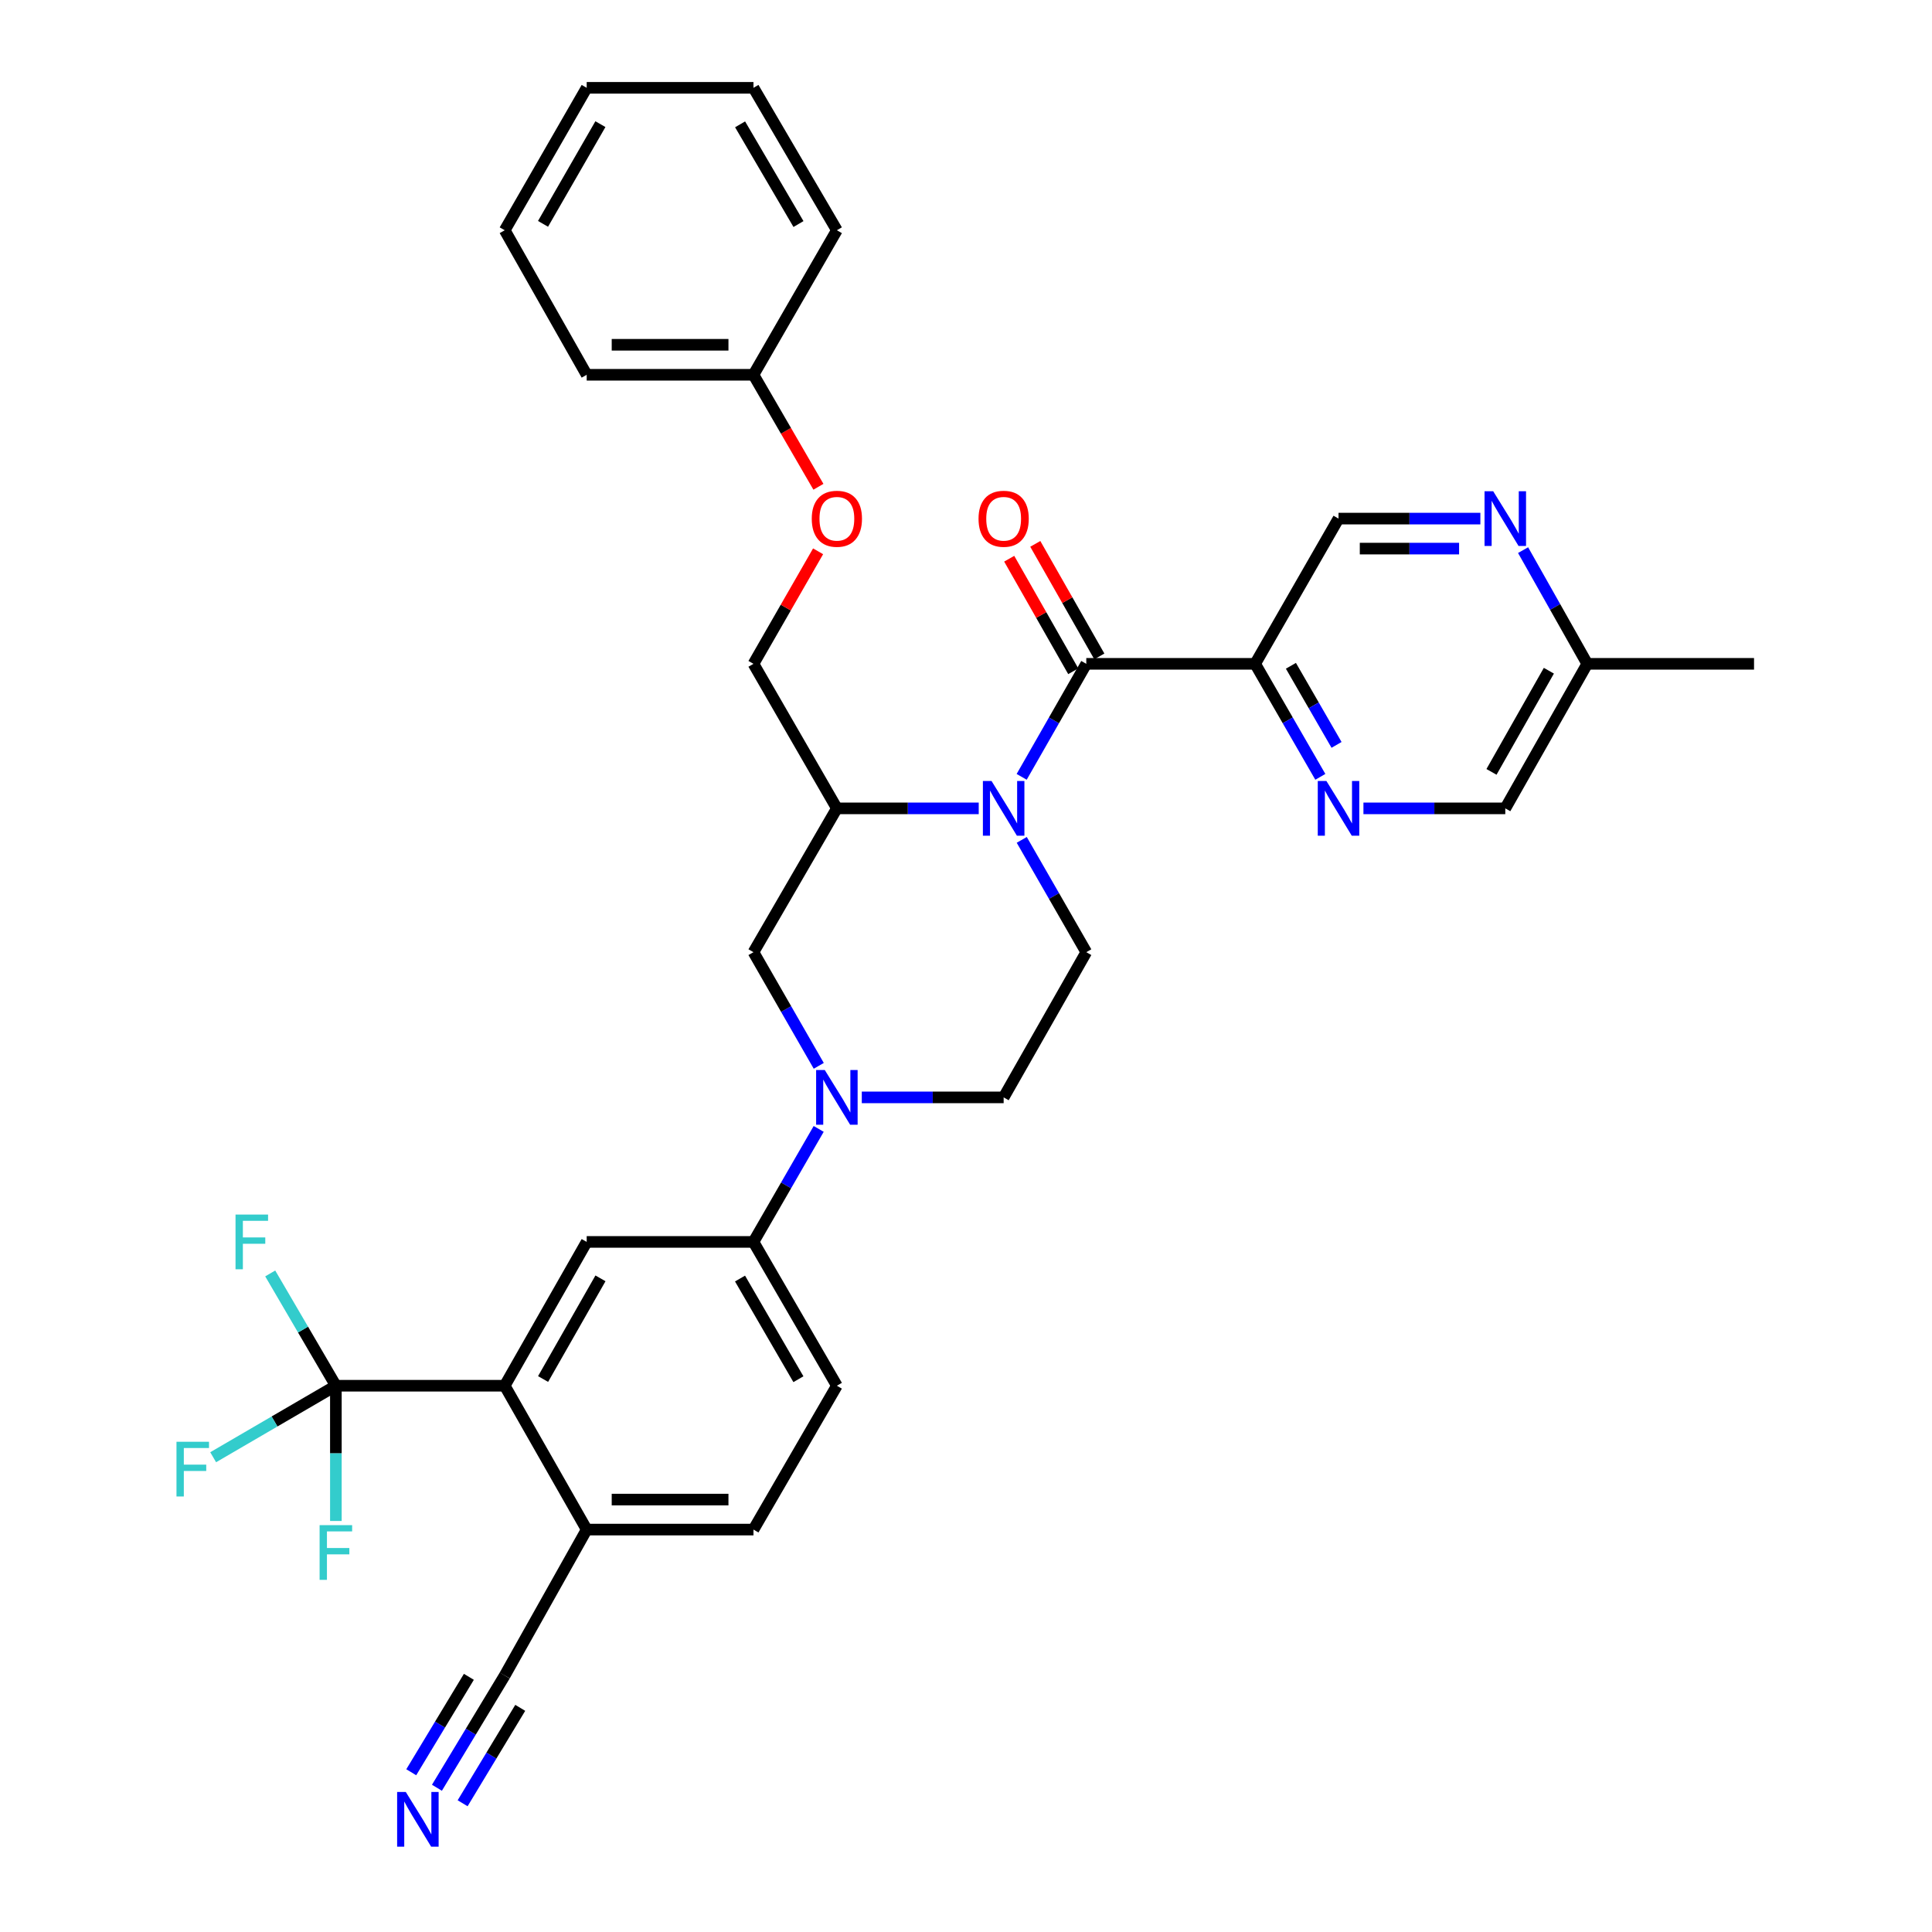 <?xml version='1.0' encoding='iso-8859-1'?>
<svg version='1.1' baseProfile='full'
              xmlns='http://www.w3.org/2000/svg'
                      xmlns:rdkit='http://www.rdkit.org/xml'
                      xmlns:xlink='http://www.w3.org/1999/xlink'
                  xml:space='preserve'
width='1000px' height='1000px' viewBox='0 0 1000 1000'>
<!-- END OF HEADER -->
<rect style='opacity:1.0;fill:#FFFFFF;stroke:none' width='1000' height='1000' x='0' y='0'> </rect>
<path class='bond-0' d='M 528.814,402.095 L 545.538,372.847' style='fill:none;fill-rule:evenodd;stroke:#0000FF;stroke-width:6px;stroke-linecap:butt;stroke-linejoin:miter;stroke-opacity:1' />
<path class='bond-0' d='M 545.538,372.847 L 562.261,343.599' style='fill:none;fill-rule:evenodd;stroke:#000000;stroke-width:6px;stroke-linecap:butt;stroke-linejoin:miter;stroke-opacity:1' />
<path class='bond-3' d='M 506.588,418.41 L 469.877,418.41' style='fill:none;fill-rule:evenodd;stroke:#0000FF;stroke-width:6px;stroke-linecap:butt;stroke-linejoin:miter;stroke-opacity:1' />
<path class='bond-3' d='M 469.877,418.41 L 433.166,418.41' style='fill:none;fill-rule:evenodd;stroke:#000000;stroke-width:6px;stroke-linecap:butt;stroke-linejoin:miter;stroke-opacity:1' />
<path class='bond-10' d='M 528.856,434.716 L 545.559,463.782' style='fill:none;fill-rule:evenodd;stroke:#0000FF;stroke-width:6px;stroke-linecap:butt;stroke-linejoin:miter;stroke-opacity:1' />
<path class='bond-10' d='M 545.559,463.782 L 562.261,492.849' style='fill:none;fill-rule:evenodd;stroke:#000000;stroke-width:6px;stroke-linecap:butt;stroke-linejoin:miter;stroke-opacity:1' />
<path class='bond-4' d='M 562.261,343.599 L 649.659,343.599' style='fill:none;fill-rule:evenodd;stroke:#000000;stroke-width:6px;stroke-linecap:butt;stroke-linejoin:miter;stroke-opacity:1' />
<path class='bond-17' d='M 569.01,339.759 L 552.437,310.634' style='fill:none;fill-rule:evenodd;stroke:#000000;stroke-width:6px;stroke-linecap:butt;stroke-linejoin:miter;stroke-opacity:1' />
<path class='bond-17' d='M 552.437,310.634 L 535.864,281.509' style='fill:none;fill-rule:evenodd;stroke:#FF0000;stroke-width:6px;stroke-linecap:butt;stroke-linejoin:miter;stroke-opacity:1' />
<path class='bond-17' d='M 555.513,347.44 L 538.939,318.315' style='fill:none;fill-rule:evenodd;stroke:#000000;stroke-width:6px;stroke-linecap:butt;stroke-linejoin:miter;stroke-opacity:1' />
<path class='bond-17' d='M 538.939,318.315 L 522.366,289.189' style='fill:none;fill-rule:evenodd;stroke:#FF0000;stroke-width:6px;stroke-linecap:butt;stroke-linejoin:miter;stroke-opacity:1' />
<path class='bond-1' d='M 446.064,568.004 L 482.775,568.004' style='fill:none;fill-rule:evenodd;stroke:#0000FF;stroke-width:6px;stroke-linecap:butt;stroke-linejoin:miter;stroke-opacity:1' />
<path class='bond-1' d='M 482.775,568.004 L 519.486,568.004' style='fill:none;fill-rule:evenodd;stroke:#000000;stroke-width:6px;stroke-linecap:butt;stroke-linejoin:miter;stroke-opacity:1' />
<path class='bond-8' d='M 423.748,584.323 L 406.871,613.569' style='fill:none;fill-rule:evenodd;stroke:#0000FF;stroke-width:6px;stroke-linecap:butt;stroke-linejoin:miter;stroke-opacity:1' />
<path class='bond-8' d='M 406.871,613.569 L 389.994,642.814' style='fill:none;fill-rule:evenodd;stroke:#000000;stroke-width:6px;stroke-linecap:butt;stroke-linejoin:miter;stroke-opacity:1' />
<path class='bond-34' d='M 423.787,551.677 L 406.89,522.263' style='fill:none;fill-rule:evenodd;stroke:#0000FF;stroke-width:6px;stroke-linecap:butt;stroke-linejoin:miter;stroke-opacity:1' />
<path class='bond-34' d='M 406.89,522.263 L 389.994,492.849' style='fill:none;fill-rule:evenodd;stroke:#000000;stroke-width:6px;stroke-linecap:butt;stroke-linejoin:miter;stroke-opacity:1' />
<path class='bond-2' d='M 173.846,717.253 L 261.244,717.253' style='fill:none;fill-rule:evenodd;stroke:#000000;stroke-width:6px;stroke-linecap:butt;stroke-linejoin:miter;stroke-opacity:1' />
<path class='bond-21' d='M 173.846,717.253 L 142.089,735.758' style='fill:none;fill-rule:evenodd;stroke:#000000;stroke-width:6px;stroke-linecap:butt;stroke-linejoin:miter;stroke-opacity:1' />
<path class='bond-21' d='M 142.089,735.758 L 110.332,754.262' style='fill:none;fill-rule:evenodd;stroke:#33CCCC;stroke-width:6px;stroke-linecap:butt;stroke-linejoin:miter;stroke-opacity:1' />
<path class='bond-22' d='M 173.846,717.253 L 173.846,752.254' style='fill:none;fill-rule:evenodd;stroke:#000000;stroke-width:6px;stroke-linecap:butt;stroke-linejoin:miter;stroke-opacity:1' />
<path class='bond-22' d='M 173.846,752.254 L 173.846,787.255' style='fill:none;fill-rule:evenodd;stroke:#33CCCC;stroke-width:6px;stroke-linecap:butt;stroke-linejoin:miter;stroke-opacity:1' />
<path class='bond-23' d='M 173.846,717.253 L 156.856,688.192' style='fill:none;fill-rule:evenodd;stroke:#000000;stroke-width:6px;stroke-linecap:butt;stroke-linejoin:miter;stroke-opacity:1' />
<path class='bond-23' d='M 156.856,688.192 L 139.866,659.13' style='fill:none;fill-rule:evenodd;stroke:#33CCCC;stroke-width:6px;stroke-linecap:butt;stroke-linejoin:miter;stroke-opacity:1' />
<path class='bond-9' d='M 433.166,418.41 L 389.994,492.849' style='fill:none;fill-rule:evenodd;stroke:#000000;stroke-width:6px;stroke-linecap:butt;stroke-linejoin:miter;stroke-opacity:1' />
<path class='bond-18' d='M 433.166,418.41 L 389.994,343.599' style='fill:none;fill-rule:evenodd;stroke:#000000;stroke-width:6px;stroke-linecap:butt;stroke-linejoin:miter;stroke-opacity:1' />
<path class='bond-6' d='M 649.659,343.599 L 666.53,372.845' style='fill:none;fill-rule:evenodd;stroke:#000000;stroke-width:6px;stroke-linecap:butt;stroke-linejoin:miter;stroke-opacity:1' />
<path class='bond-6' d='M 666.53,372.845 L 683.401,402.091' style='fill:none;fill-rule:evenodd;stroke:#0000FF;stroke-width:6px;stroke-linecap:butt;stroke-linejoin:miter;stroke-opacity:1' />
<path class='bond-6' d='M 668.172,344.613 L 679.982,365.085' style='fill:none;fill-rule:evenodd;stroke:#000000;stroke-width:6px;stroke-linecap:butt;stroke-linejoin:miter;stroke-opacity:1' />
<path class='bond-6' d='M 679.982,365.085 L 691.792,385.557' style='fill:none;fill-rule:evenodd;stroke:#0000FF;stroke-width:6px;stroke-linecap:butt;stroke-linejoin:miter;stroke-opacity:1' />
<path class='bond-16' d='M 649.659,343.599 L 692.815,268.427' style='fill:none;fill-rule:evenodd;stroke:#000000;stroke-width:6px;stroke-linecap:butt;stroke-linejoin:miter;stroke-opacity:1' />
<path class='bond-5' d='M 261.244,717.253 L 303.674,642.814' style='fill:none;fill-rule:evenodd;stroke:#000000;stroke-width:6px;stroke-linecap:butt;stroke-linejoin:miter;stroke-opacity:1' />
<path class='bond-5' d='M 281.1,713.778 L 310.801,661.671' style='fill:none;fill-rule:evenodd;stroke:#000000;stroke-width:6px;stroke-linecap:butt;stroke-linejoin:miter;stroke-opacity:1' />
<path class='bond-36' d='M 261.244,717.253 L 303.674,791.71' style='fill:none;fill-rule:evenodd;stroke:#000000;stroke-width:6px;stroke-linecap:butt;stroke-linejoin:miter;stroke-opacity:1' />
<path class='bond-25' d='M 705.713,418.41 L 742.423,418.41' style='fill:none;fill-rule:evenodd;stroke:#0000FF;stroke-width:6px;stroke-linecap:butt;stroke-linejoin:miter;stroke-opacity:1' />
<path class='bond-25' d='M 742.423,418.41 L 779.134,418.41' style='fill:none;fill-rule:evenodd;stroke:#000000;stroke-width:6px;stroke-linecap:butt;stroke-linejoin:miter;stroke-opacity:1' />
<path class='bond-7' d='M 303.674,642.814 L 389.994,642.814' style='fill:none;fill-rule:evenodd;stroke:#000000;stroke-width:6px;stroke-linecap:butt;stroke-linejoin:miter;stroke-opacity:1' />
<path class='bond-19' d='M 389.994,642.814 L 433.166,717.253' style='fill:none;fill-rule:evenodd;stroke:#000000;stroke-width:6px;stroke-linecap:butt;stroke-linejoin:miter;stroke-opacity:1' />
<path class='bond-19' d='M 383.036,661.771 L 413.256,713.879' style='fill:none;fill-rule:evenodd;stroke:#000000;stroke-width:6px;stroke-linecap:butt;stroke-linejoin:miter;stroke-opacity:1' />
<path class='bond-15' d='M 562.261,492.849 L 519.486,568.004' style='fill:none;fill-rule:evenodd;stroke:#000000;stroke-width:6px;stroke-linecap:butt;stroke-linejoin:miter;stroke-opacity:1' />
<path class='bond-11' d='M 226.157,925.341 L 243.7,896.289' style='fill:none;fill-rule:evenodd;stroke:#0000FF;stroke-width:6px;stroke-linecap:butt;stroke-linejoin:miter;stroke-opacity:1' />
<path class='bond-11' d='M 243.7,896.289 L 261.244,867.236' style='fill:none;fill-rule:evenodd;stroke:#000000;stroke-width:6px;stroke-linecap:butt;stroke-linejoin:miter;stroke-opacity:1' />
<path class='bond-11' d='M 239.451,933.369 L 254.363,908.674' style='fill:none;fill-rule:evenodd;stroke:#0000FF;stroke-width:6px;stroke-linecap:butt;stroke-linejoin:miter;stroke-opacity:1' />
<path class='bond-11' d='M 254.363,908.674 L 269.275,883.979' style='fill:none;fill-rule:evenodd;stroke:#000000;stroke-width:6px;stroke-linecap:butt;stroke-linejoin:miter;stroke-opacity:1' />
<path class='bond-11' d='M 212.863,917.314 L 227.775,892.619' style='fill:none;fill-rule:evenodd;stroke:#0000FF;stroke-width:6px;stroke-linecap:butt;stroke-linejoin:miter;stroke-opacity:1' />
<path class='bond-11' d='M 227.775,892.619 L 242.686,867.924' style='fill:none;fill-rule:evenodd;stroke:#000000;stroke-width:6px;stroke-linecap:butt;stroke-linejoin:miter;stroke-opacity:1' />
<path class='bond-12' d='M 766.236,268.427 L 729.525,268.427' style='fill:none;fill-rule:evenodd;stroke:#0000FF;stroke-width:6px;stroke-linecap:butt;stroke-linejoin:miter;stroke-opacity:1' />
<path class='bond-12' d='M 729.525,268.427 L 692.815,268.427' style='fill:none;fill-rule:evenodd;stroke:#000000;stroke-width:6px;stroke-linecap:butt;stroke-linejoin:miter;stroke-opacity:1' />
<path class='bond-12' d='M 755.223,283.957 L 729.525,283.957' style='fill:none;fill-rule:evenodd;stroke:#0000FF;stroke-width:6px;stroke-linecap:butt;stroke-linejoin:miter;stroke-opacity:1' />
<path class='bond-12' d='M 729.525,283.957 L 703.828,283.957' style='fill:none;fill-rule:evenodd;stroke:#000000;stroke-width:6px;stroke-linecap:butt;stroke-linejoin:miter;stroke-opacity:1' />
<path class='bond-26' d='M 788.345,284.745 L 804.955,314.172' style='fill:none;fill-rule:evenodd;stroke:#0000FF;stroke-width:6px;stroke-linecap:butt;stroke-linejoin:miter;stroke-opacity:1' />
<path class='bond-26' d='M 804.955,314.172 L 821.565,343.599' style='fill:none;fill-rule:evenodd;stroke:#000000;stroke-width:6px;stroke-linecap:butt;stroke-linejoin:miter;stroke-opacity:1' />
<path class='bond-13' d='M 261.244,867.236 L 303.674,791.71' style='fill:none;fill-rule:evenodd;stroke:#000000;stroke-width:6px;stroke-linecap:butt;stroke-linejoin:miter;stroke-opacity:1' />
<path class='bond-14' d='M 303.674,791.71 L 389.994,791.71' style='fill:none;fill-rule:evenodd;stroke:#000000;stroke-width:6px;stroke-linecap:butt;stroke-linejoin:miter;stroke-opacity:1' />
<path class='bond-14' d='M 316.622,776.18 L 377.046,776.18' style='fill:none;fill-rule:evenodd;stroke:#000000;stroke-width:6px;stroke-linecap:butt;stroke-linejoin:miter;stroke-opacity:1' />
<path class='bond-24' d='M 389.994,343.599 L 406.719,314.477' style='fill:none;fill-rule:evenodd;stroke:#000000;stroke-width:6px;stroke-linecap:butt;stroke-linejoin:miter;stroke-opacity:1' />
<path class='bond-24' d='M 406.719,314.477 L 423.445,285.354' style='fill:none;fill-rule:evenodd;stroke:#FF0000;stroke-width:6px;stroke-linecap:butt;stroke-linejoin:miter;stroke-opacity:1' />
<path class='bond-20' d='M 433.166,717.253 L 389.994,791.71' style='fill:none;fill-rule:evenodd;stroke:#000000;stroke-width:6px;stroke-linecap:butt;stroke-linejoin:miter;stroke-opacity:1' />
<path class='bond-27' d='M 423.613,251.956 L 406.803,222.972' style='fill:none;fill-rule:evenodd;stroke:#FF0000;stroke-width:6px;stroke-linecap:butt;stroke-linejoin:miter;stroke-opacity:1' />
<path class='bond-27' d='M 406.803,222.972 L 389.994,193.988' style='fill:none;fill-rule:evenodd;stroke:#000000;stroke-width:6px;stroke-linecap:butt;stroke-linejoin:miter;stroke-opacity:1' />
<path class='bond-35' d='M 779.134,418.41 L 821.565,343.599' style='fill:none;fill-rule:evenodd;stroke:#000000;stroke-width:6px;stroke-linecap:butt;stroke-linejoin:miter;stroke-opacity:1' />
<path class='bond-35' d='M 771.99,399.527 L 801.692,347.159' style='fill:none;fill-rule:evenodd;stroke:#000000;stroke-width:6px;stroke-linecap:butt;stroke-linejoin:miter;stroke-opacity:1' />
<path class='bond-28' d='M 821.565,343.599 L 907.884,343.599' style='fill:none;fill-rule:evenodd;stroke:#000000;stroke-width:6px;stroke-linecap:butt;stroke-linejoin:miter;stroke-opacity:1' />
<path class='bond-29' d='M 389.994,193.988 L 303.674,193.988' style='fill:none;fill-rule:evenodd;stroke:#000000;stroke-width:6px;stroke-linecap:butt;stroke-linejoin:miter;stroke-opacity:1' />
<path class='bond-29' d='M 377.046,178.458 L 316.622,178.458' style='fill:none;fill-rule:evenodd;stroke:#000000;stroke-width:6px;stroke-linecap:butt;stroke-linejoin:miter;stroke-opacity:1' />
<path class='bond-30' d='M 389.994,193.988 L 433.166,119.178' style='fill:none;fill-rule:evenodd;stroke:#000000;stroke-width:6px;stroke-linecap:butt;stroke-linejoin:miter;stroke-opacity:1' />
<path class='bond-32' d='M 303.674,193.988 L 261.244,119.178' style='fill:none;fill-rule:evenodd;stroke:#000000;stroke-width:6px;stroke-linecap:butt;stroke-linejoin:miter;stroke-opacity:1' />
<path class='bond-31' d='M 433.166,119.178 L 389.994,45.455' style='fill:none;fill-rule:evenodd;stroke:#000000;stroke-width:6px;stroke-linecap:butt;stroke-linejoin:miter;stroke-opacity:1' />
<path class='bond-31' d='M 413.289,115.967 L 383.069,64.361' style='fill:none;fill-rule:evenodd;stroke:#000000;stroke-width:6px;stroke-linecap:butt;stroke-linejoin:miter;stroke-opacity:1' />
<path class='bond-33' d='M 389.994,45.455 L 303.674,45.455' style='fill:none;fill-rule:evenodd;stroke:#000000;stroke-width:6px;stroke-linecap:butt;stroke-linejoin:miter;stroke-opacity:1' />
<path class='bond-37' d='M 261.244,119.178 L 303.674,45.455' style='fill:none;fill-rule:evenodd;stroke:#000000;stroke-width:6px;stroke-linecap:butt;stroke-linejoin:miter;stroke-opacity:1' />
<path class='bond-37' d='M 281.068,115.866 L 310.769,64.26' style='fill:none;fill-rule:evenodd;stroke:#000000;stroke-width:6px;stroke-linecap:butt;stroke-linejoin:miter;stroke-opacity:1' />
<path  class='atom-0' d='M 513.226 404.25
L 522.506 419.25
Q 523.426 420.73, 524.906 423.41
Q 526.386 426.09, 526.466 426.25
L 526.466 404.25
L 530.226 404.25
L 530.226 432.57
L 526.346 432.57
L 516.386 416.17
Q 515.226 414.25, 513.986 412.05
Q 512.786 409.85, 512.426 409.17
L 512.426 432.57
L 508.746 432.57
L 508.746 404.25
L 513.226 404.25
' fill='#0000FF'/>
<path  class='atom-2' d='M 426.906 553.844
L 436.186 568.844
Q 437.106 570.324, 438.586 573.004
Q 440.066 575.684, 440.146 575.844
L 440.146 553.844
L 443.906 553.844
L 443.906 582.164
L 440.026 582.164
L 430.066 565.764
Q 428.906 563.844, 427.666 561.644
Q 426.466 559.444, 426.106 558.764
L 426.106 582.164
L 422.426 582.164
L 422.426 553.844
L 426.906 553.844
' fill='#0000FF'/>
<path  class='atom-7' d='M 686.555 404.25
L 695.835 419.25
Q 696.755 420.73, 698.235 423.41
Q 699.715 426.09, 699.795 426.25
L 699.795 404.25
L 703.555 404.25
L 703.555 432.57
L 699.675 432.57
L 689.715 416.17
Q 688.555 414.25, 687.315 412.05
Q 686.115 409.85, 685.755 409.17
L 685.755 432.57
L 682.075 432.57
L 682.075 404.25
L 686.555 404.25
' fill='#0000FF'/>
<path  class='atom-12' d='M 210.034 927.515
L 219.314 942.515
Q 220.234 943.995, 221.714 946.675
Q 223.194 949.355, 223.274 949.515
L 223.274 927.515
L 227.034 927.515
L 227.034 955.835
L 223.154 955.835
L 213.194 939.435
Q 212.034 937.515, 210.794 935.315
Q 209.594 933.115, 209.234 932.435
L 209.234 955.835
L 205.554 955.835
L 205.554 927.515
L 210.034 927.515
' fill='#0000FF'/>
<path  class='atom-13' d='M 772.874 254.267
L 782.154 269.267
Q 783.074 270.747, 784.554 273.427
Q 786.034 276.107, 786.114 276.267
L 786.114 254.267
L 789.874 254.267
L 789.874 282.587
L 785.994 282.587
L 776.034 266.187
Q 774.874 264.267, 773.634 262.067
Q 772.434 259.867, 772.074 259.187
L 772.074 282.587
L 768.394 282.587
L 768.394 254.267
L 772.874 254.267
' fill='#0000FF'/>
<path  class='atom-18' d='M 506.486 268.507
Q 506.486 261.707, 509.846 257.907
Q 513.206 254.107, 519.486 254.107
Q 525.766 254.107, 529.126 257.907
Q 532.486 261.707, 532.486 268.507
Q 532.486 275.387, 529.086 279.307
Q 525.686 283.187, 519.486 283.187
Q 513.246 283.187, 509.846 279.307
Q 506.486 275.427, 506.486 268.507
M 519.486 279.987
Q 523.806 279.987, 526.126 277.107
Q 528.486 274.187, 528.486 268.507
Q 528.486 262.947, 526.126 260.147
Q 523.806 257.307, 519.486 257.307
Q 515.166 257.307, 512.806 260.107
Q 510.486 262.907, 510.486 268.507
Q 510.486 274.227, 512.806 277.107
Q 515.166 279.987, 519.486 279.987
' fill='#FF0000'/>
<path  class='atom-22' d='M 91.349 746.257
L 108.189 746.257
L 108.189 749.497
L 95.149 749.497
L 95.149 758.097
L 106.749 758.097
L 106.749 761.377
L 95.149 761.377
L 95.149 774.577
L 91.349 774.577
L 91.349 746.257
' fill='#33CCCC'/>
<path  class='atom-23' d='M 165.426 789.413
L 182.266 789.413
L 182.266 792.653
L 169.226 792.653
L 169.226 801.253
L 180.826 801.253
L 180.826 804.533
L 169.226 804.533
L 169.226 817.733
L 165.426 817.733
L 165.426 789.413
' fill='#33CCCC'/>
<path  class='atom-24' d='M 121.908 628.654
L 138.748 628.654
L 138.748 631.894
L 125.708 631.894
L 125.708 640.494
L 137.308 640.494
L 137.308 643.774
L 125.708 643.774
L 125.708 656.974
L 121.908 656.974
L 121.908 628.654
' fill='#33CCCC'/>
<path  class='atom-25' d='M 420.166 268.507
Q 420.166 261.707, 423.526 257.907
Q 426.886 254.107, 433.166 254.107
Q 439.446 254.107, 442.806 257.907
Q 446.166 261.707, 446.166 268.507
Q 446.166 275.387, 442.766 279.307
Q 439.366 283.187, 433.166 283.187
Q 426.926 283.187, 423.526 279.307
Q 420.166 275.427, 420.166 268.507
M 433.166 279.987
Q 437.486 279.987, 439.806 277.107
Q 442.166 274.187, 442.166 268.507
Q 442.166 262.947, 439.806 260.147
Q 437.486 257.307, 433.166 257.307
Q 428.846 257.307, 426.486 260.107
Q 424.166 262.907, 424.166 268.507
Q 424.166 274.227, 426.486 277.107
Q 428.846 279.987, 433.166 279.987
' fill='#FF0000'/>
</svg>
